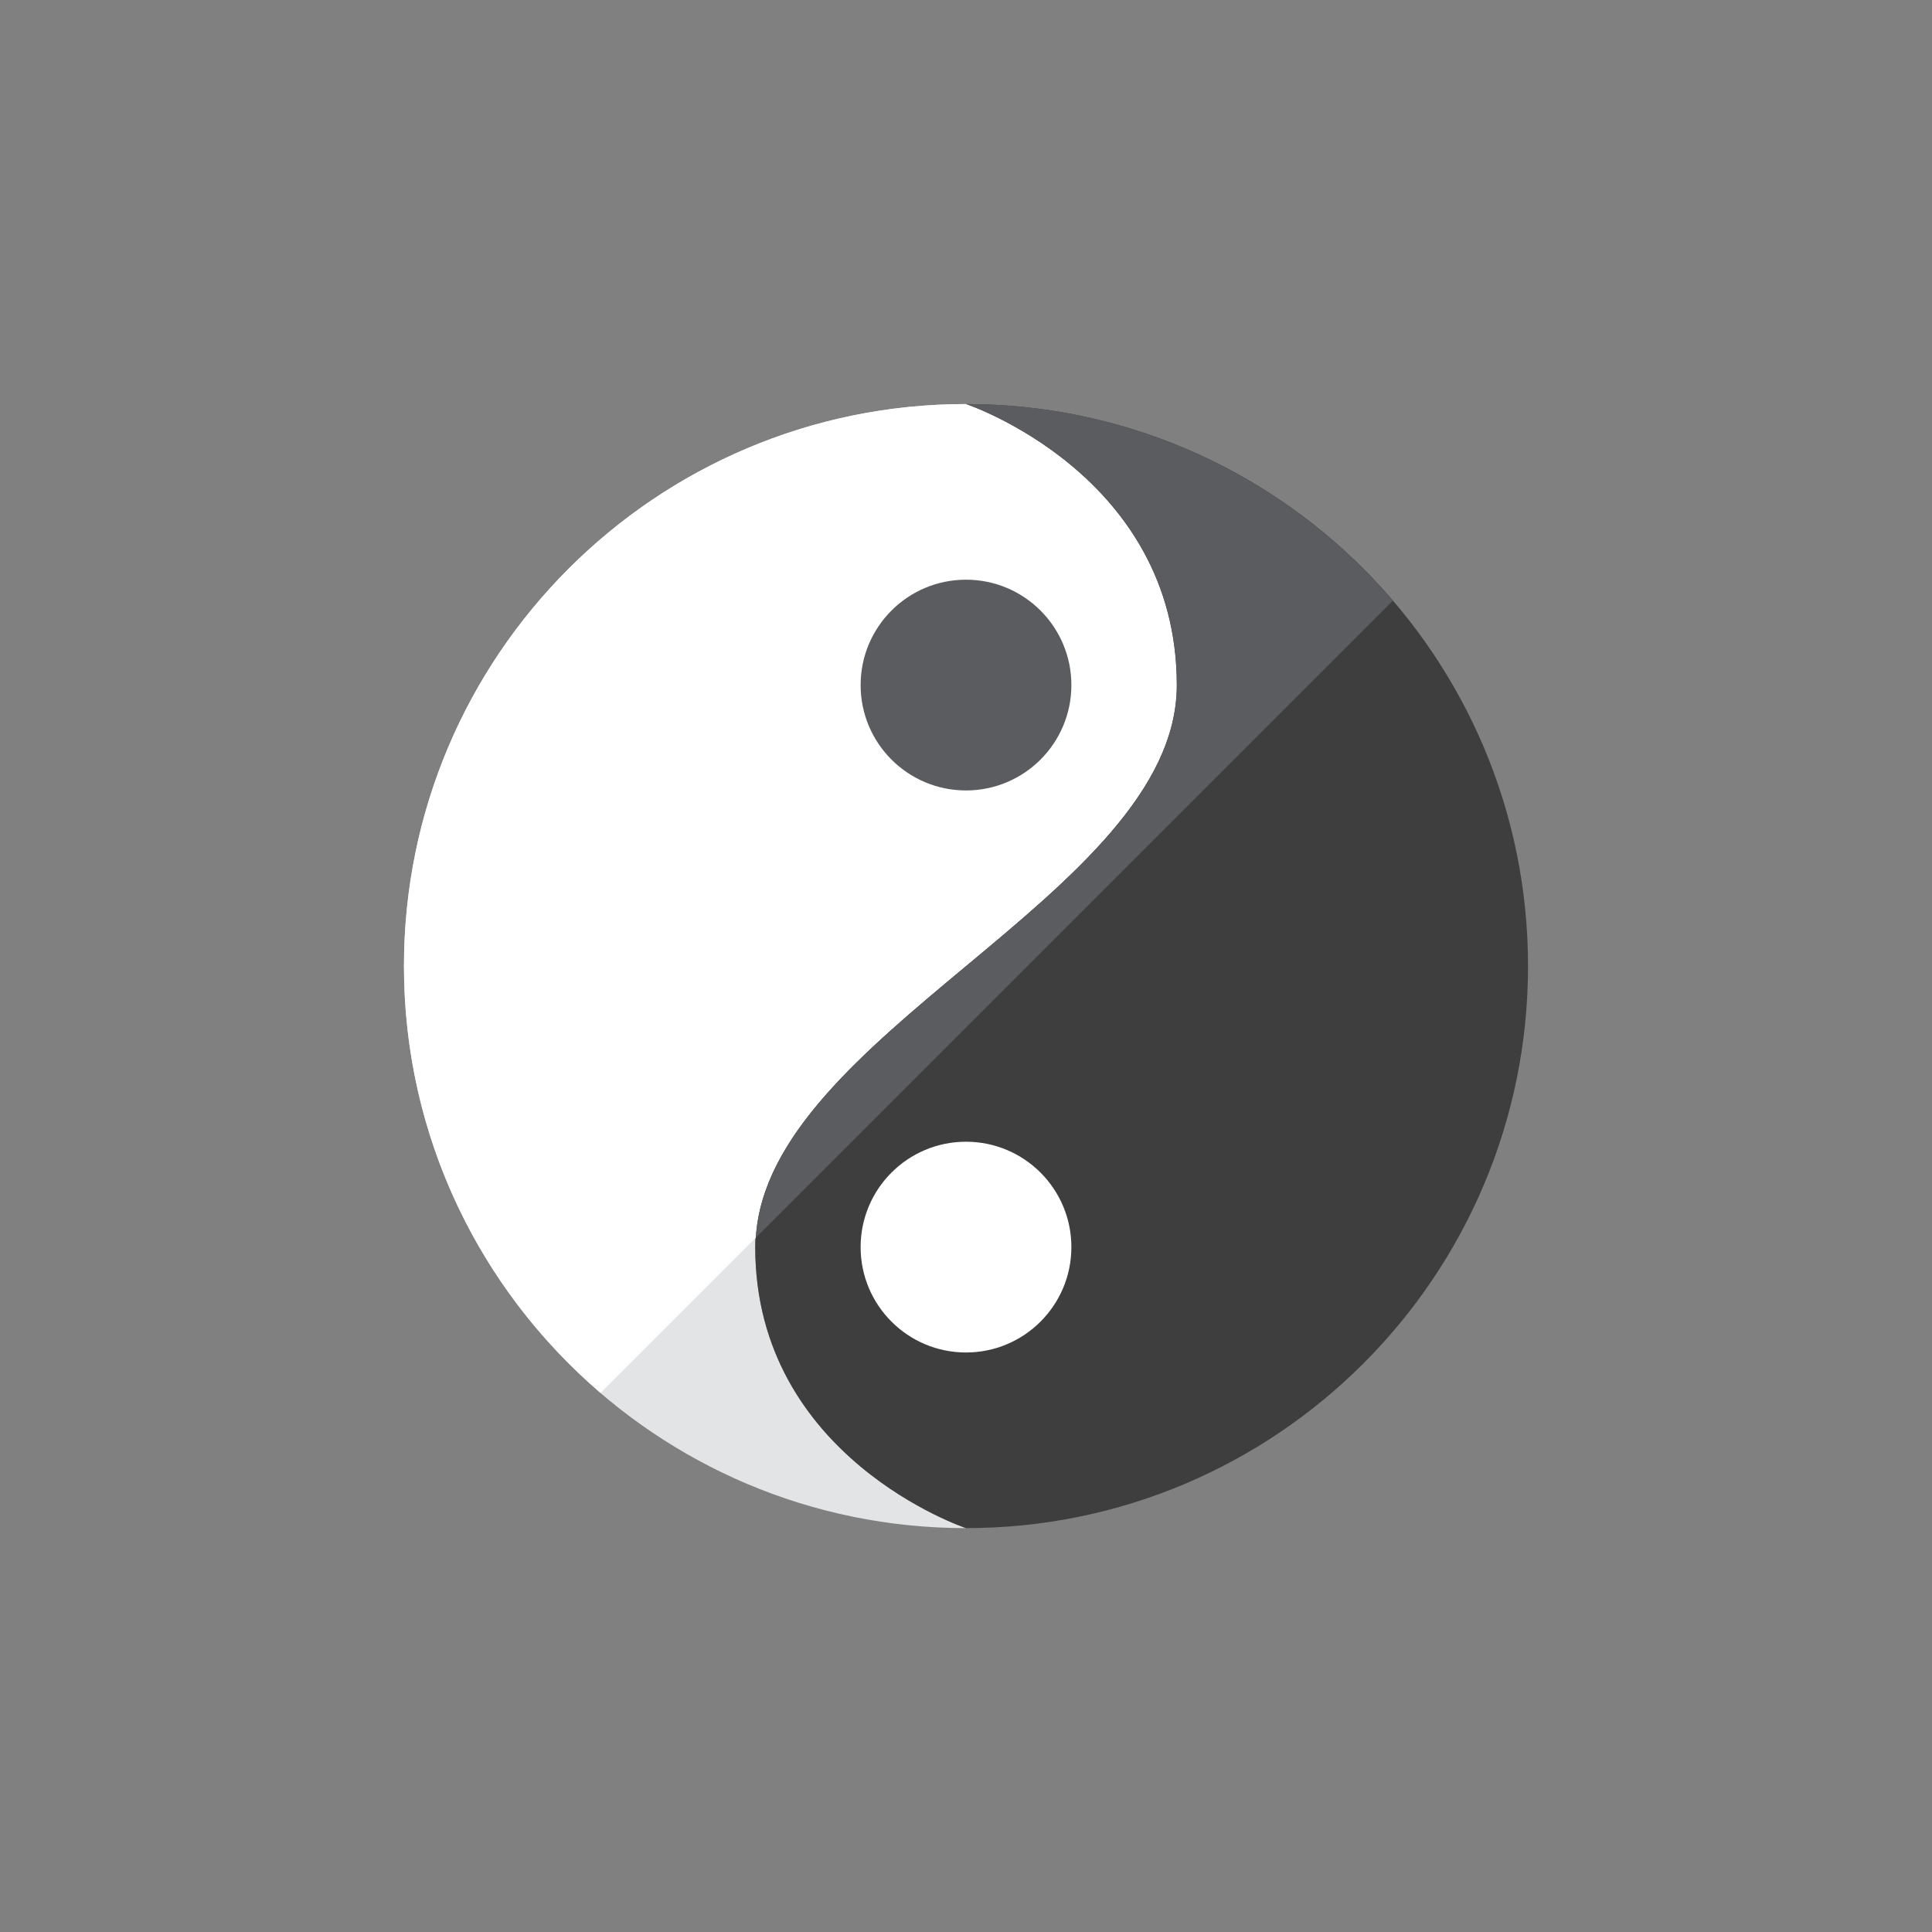 <?xml version="1.0" ?><!DOCTYPE svg  PUBLIC '-//W3C//DTD SVG 1.0//EN'  'http://www.w3.org/TR/2001/REC-SVG-20010904/DTD/svg10.dtd'><svg height="110px" style="enable-background:new 0 0 110 110;" version="1.0" viewBox="0 0 110 110" width="110px" xml:space="preserve" xmlns="http://www.w3.org/2000/svg" xmlns:xlink="http://www.w3.org/1999/xlink"><rect x="0" y="0" width="110" height="110" fill="#808080" stroke="none"/><g id="Multicolor"><g><g><path d="M67,39.005c0,6-6,11-12,16s-12,10-12,16c0,12,12,16,12,16c-17.67,0-32-14.33-32-32s14.33-32,32-32     C55,23.005,67,27.005,67,39.005z" style="fill:#E2E4E5;"/></g><g><path d="M87,55.005c0,17.67-14.33,32-32,32c0,0-12-4-12-16c0-6,6-11,12-16s12-10,12-16c0-12-12-16-12-16     C72.67,23.005,87,37.335,87,55.005z" style="fill:#3E3E3F;"/></g><g><path d="M55,55.005c6-5,12-10,12-16c0-12-12-16-12-16c-17.67,0-32,14.33-32,32     c0,9.725,4.347,18.432,11.196,24.302l8.837-8.837C43.378,64.707,49.18,59.854,55,55.005z" style="fill:#FFFFFF;"/></g><g><circle cx="55" cy="71.005" r="6" style="fill:#FFFFFF;"/></g><g><circle cx="55" cy="39.005" r="6" style="fill:#5B5C5F;"/></g><g><path d="M55,55.005c-5.82,4.85-11.622,9.702-11.967,15.464l36.268-36.269     C73.432,27.351,64.725,23.005,55,23.005c0,0,12,4,12,16C67,45.005,61,50.005,55,55.005z" style="fill:#5B5C5F;"/></g></g></g></svg>